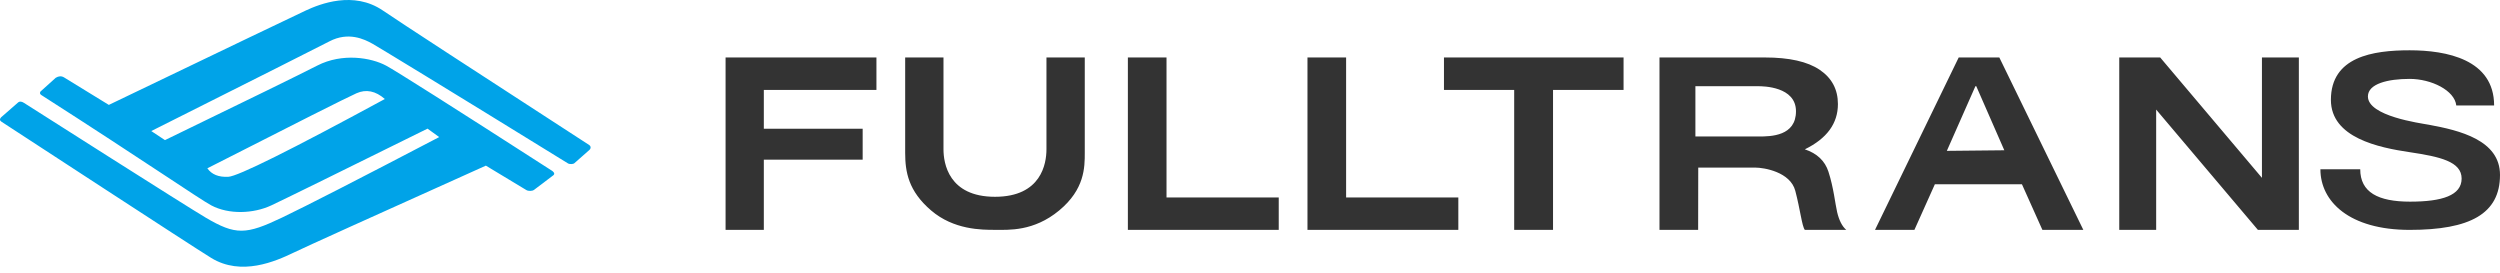 <?xml version="1.0" encoding="UTF-8"?>
<svg width="348px" height="38px" viewBox="0 0 348 38" version="1.1" xmlns="http://www.w3.org/2000/svg" xmlns:xlink="http://www.w3.org/1999/xlink">
    <!-- Generator: Sketch 49.3 (51167) - http://www.bohemiancoding.com/sketch -->
    <title>logo</title>
    <desc>Created with Sketch.</desc>
    <defs></defs>
    <g id="FULLTRANS网站" stroke="none" stroke-width="1" fill="none" fill-rule="evenodd">
        <g id="单首页" transform="translate(-440, -4455)">
            <g id="footer" transform="translate(0, 4234)">
                <g id="logo" transform="translate(440, 221)">
                    <path d="M101,8 L122,8 L122,12.515 L106.325,12.515 L106.325,17.916 L120.083,17.916 L120.083,22.229 L106.325,22.229 L106.325,32 L101,32 L101,8 Z M126,8 L131.333,8 L131.333,20.791 C131.333,22.704 132.035,27.393 138.5,27.393 C144.965,27.393 145.667,22.749 145.667,20.791 L145.667,8 L151,8 C151,15.513 151,19.937 151,21.273 C151,23.277 151,26.345 147.438,29.296 C143.877,32.246 140.377,31.995 138.5,31.995 C136.623,31.995 132.767,31.995 129.612,29.296 C126.456,26.596 126,23.948 126,21.273 C126,19.49 126,15.065 126,8 Z M157,8 L162.379,8 L162.379,27.485 L178,27.485 L178,32 L157,32 L157,8 Z M182,8 L187.379,8 L187.379,27.485 L203,27.485 L203,32 L182,32 L182,8 Z M201,8 L226,8 L226,12.515 L216.182,12.515 L216.182,32 L210.775,32 L210.775,12.515 L201,12.515 L201,8 Z M231,8 L245.679,8 C249.065,8 251.605,8.571 253.298,9.714 C254.991,10.857 255.838,12.448 255.838,14.487 C255.838,17.188 254.302,19.287 251.232,20.786 C252.935,21.355 254.031,22.394 254.52,23.902 C255.252,26.164 255.458,28.375 255.73,29.529 C256.003,30.683 256.426,31.507 257,32 L251.232,32 C250.83,31.485 250.6,29.203 249.906,26.565 C249.212,23.927 245.55,23.328 244.316,23.328 L236.396,23.328 L236.381,32 L231,32 L231,8 Z M236,19 L244.818,19 C246.539,19 250,18.937 250,15.487 C250,12.037 245.42,12 244.732,12 L236,12 L236,19 Z M272.651,8 L278.306,8 L290,32 L284.302,32 L281.453,25.647 L269.334,25.647 L266.485,32 L261,32 L272.651,8 Z M279,20.917 L275.097,12 L274.976,12 L271,21 L279,20.917 Z M295,8 L300.699,8 L314.862,24.757 L314.862,8 L320,8 L320,32 L314.301,32 L300.138,15.253 L300.138,32 L295,32 L295,8 Z M328.544,23.559 C328.544,26.764 331.024,28.07 335.481,28.07 C339.937,28.07 342.658,27.208 342.658,24.852 C342.658,22.496 339.665,21.813 335.422,21.182 C331.179,20.55 324.461,19.204 324.461,13.902 C324.461,7.896 330.304,7 335.422,7 C340.541,7 347.181,8.259 347.181,14.682 C345.112,14.682 344.232,14.682 341.915,14.682 C341.688,12.584 338.448,10.982 335.422,10.982 C332.396,10.982 329.613,11.656 329.613,13.425 C329.613,16.162 336.818,17.131 338.107,17.367 C342.372,18.149 348,19.5 348,24.349 C348,29.773 343.81,32 335.422,32 C327.035,32 323,28.061 323,23.559 C325.423,23.559 326.88,23.559 328.544,23.559 Z" id="FULLTRANS" fill="#333333"></path>
                    <path d="M8.91,10.771 C9.265,10.985 11.345,12.262 15.15,14.602 C32.154,6.433 41.3,2.05 42.587,1.453 C44.518,0.558 49.215,-1.312 53.278,1.453 C55.954,3.275 65.647,9.568 82.03,20.195 C82.224,20.321 82.318,20.636 82.03,20.885 C81.854,21.036 81.153,21.654 79.927,22.739 C79.812,22.841 79.306,22.896 79.06,22.744 C61.61,11.98 52.62,6.521 51.856,6.092 C50.698,5.443 48.499,4.388 45.871,5.749 C44.118,6.656 35.846,10.821 21.056,18.243 L22.963,19.504 C34.752,13.791 41.817,10.333 44.157,9.131 C47.667,7.328 51.681,8.03 53.737,9.131 C55.09,9.855 62.787,14.732 76.827,23.762 C77.013,23.882 77.301,24.146 77.048,24.38 C76.895,24.522 75.818,25.287 74.351,26.421 C74.084,26.628 73.518,26.618 73.256,26.449 C73.082,26.335 71.207,25.204 67.632,23.056 C51.478,30.318 42.557,34.355 40.87,35.168 C38.339,36.388 33.59,38.468 29.41,35.909 C26.659,34.225 1.259,17.617 0.218,16.952 C-0.043,16.785 -0.07,16.583 0.137,16.345 L2.544,14.241 C2.746,14.088 3.012,14.115 3.34,14.323 C4.719,15.197 25.884,28.678 28.634,30.295 C32.808,32.751 34.23,32.689 39.243,30.295 C42.585,28.699 49.882,24.962 61.134,19.082 L59.514,17.907 C46.69,24.245 39.442,27.805 37.769,28.588 C35.261,29.762 31.843,29.879 29.41,28.588 C27.802,27.735 20.256,22.513 5.762,13.236 C5.554,13.103 5.511,12.938 5.633,12.743 L7.761,10.825 C8.172,10.576 8.555,10.558 8.91,10.771 Z M28.862,23.428 C29.466,24.287 30.439,24.681 31.782,24.61 C33.124,24.539 40.387,20.929 53.57,13.781 C52.278,12.654 50.962,12.388 49.62,12.983 C48.278,13.579 41.359,17.06 28.862,23.428 Z" id="Combined-Shape" fill="#00A3E8"></path>
                </g>
            </g>
        </g>
    </g>
</svg>